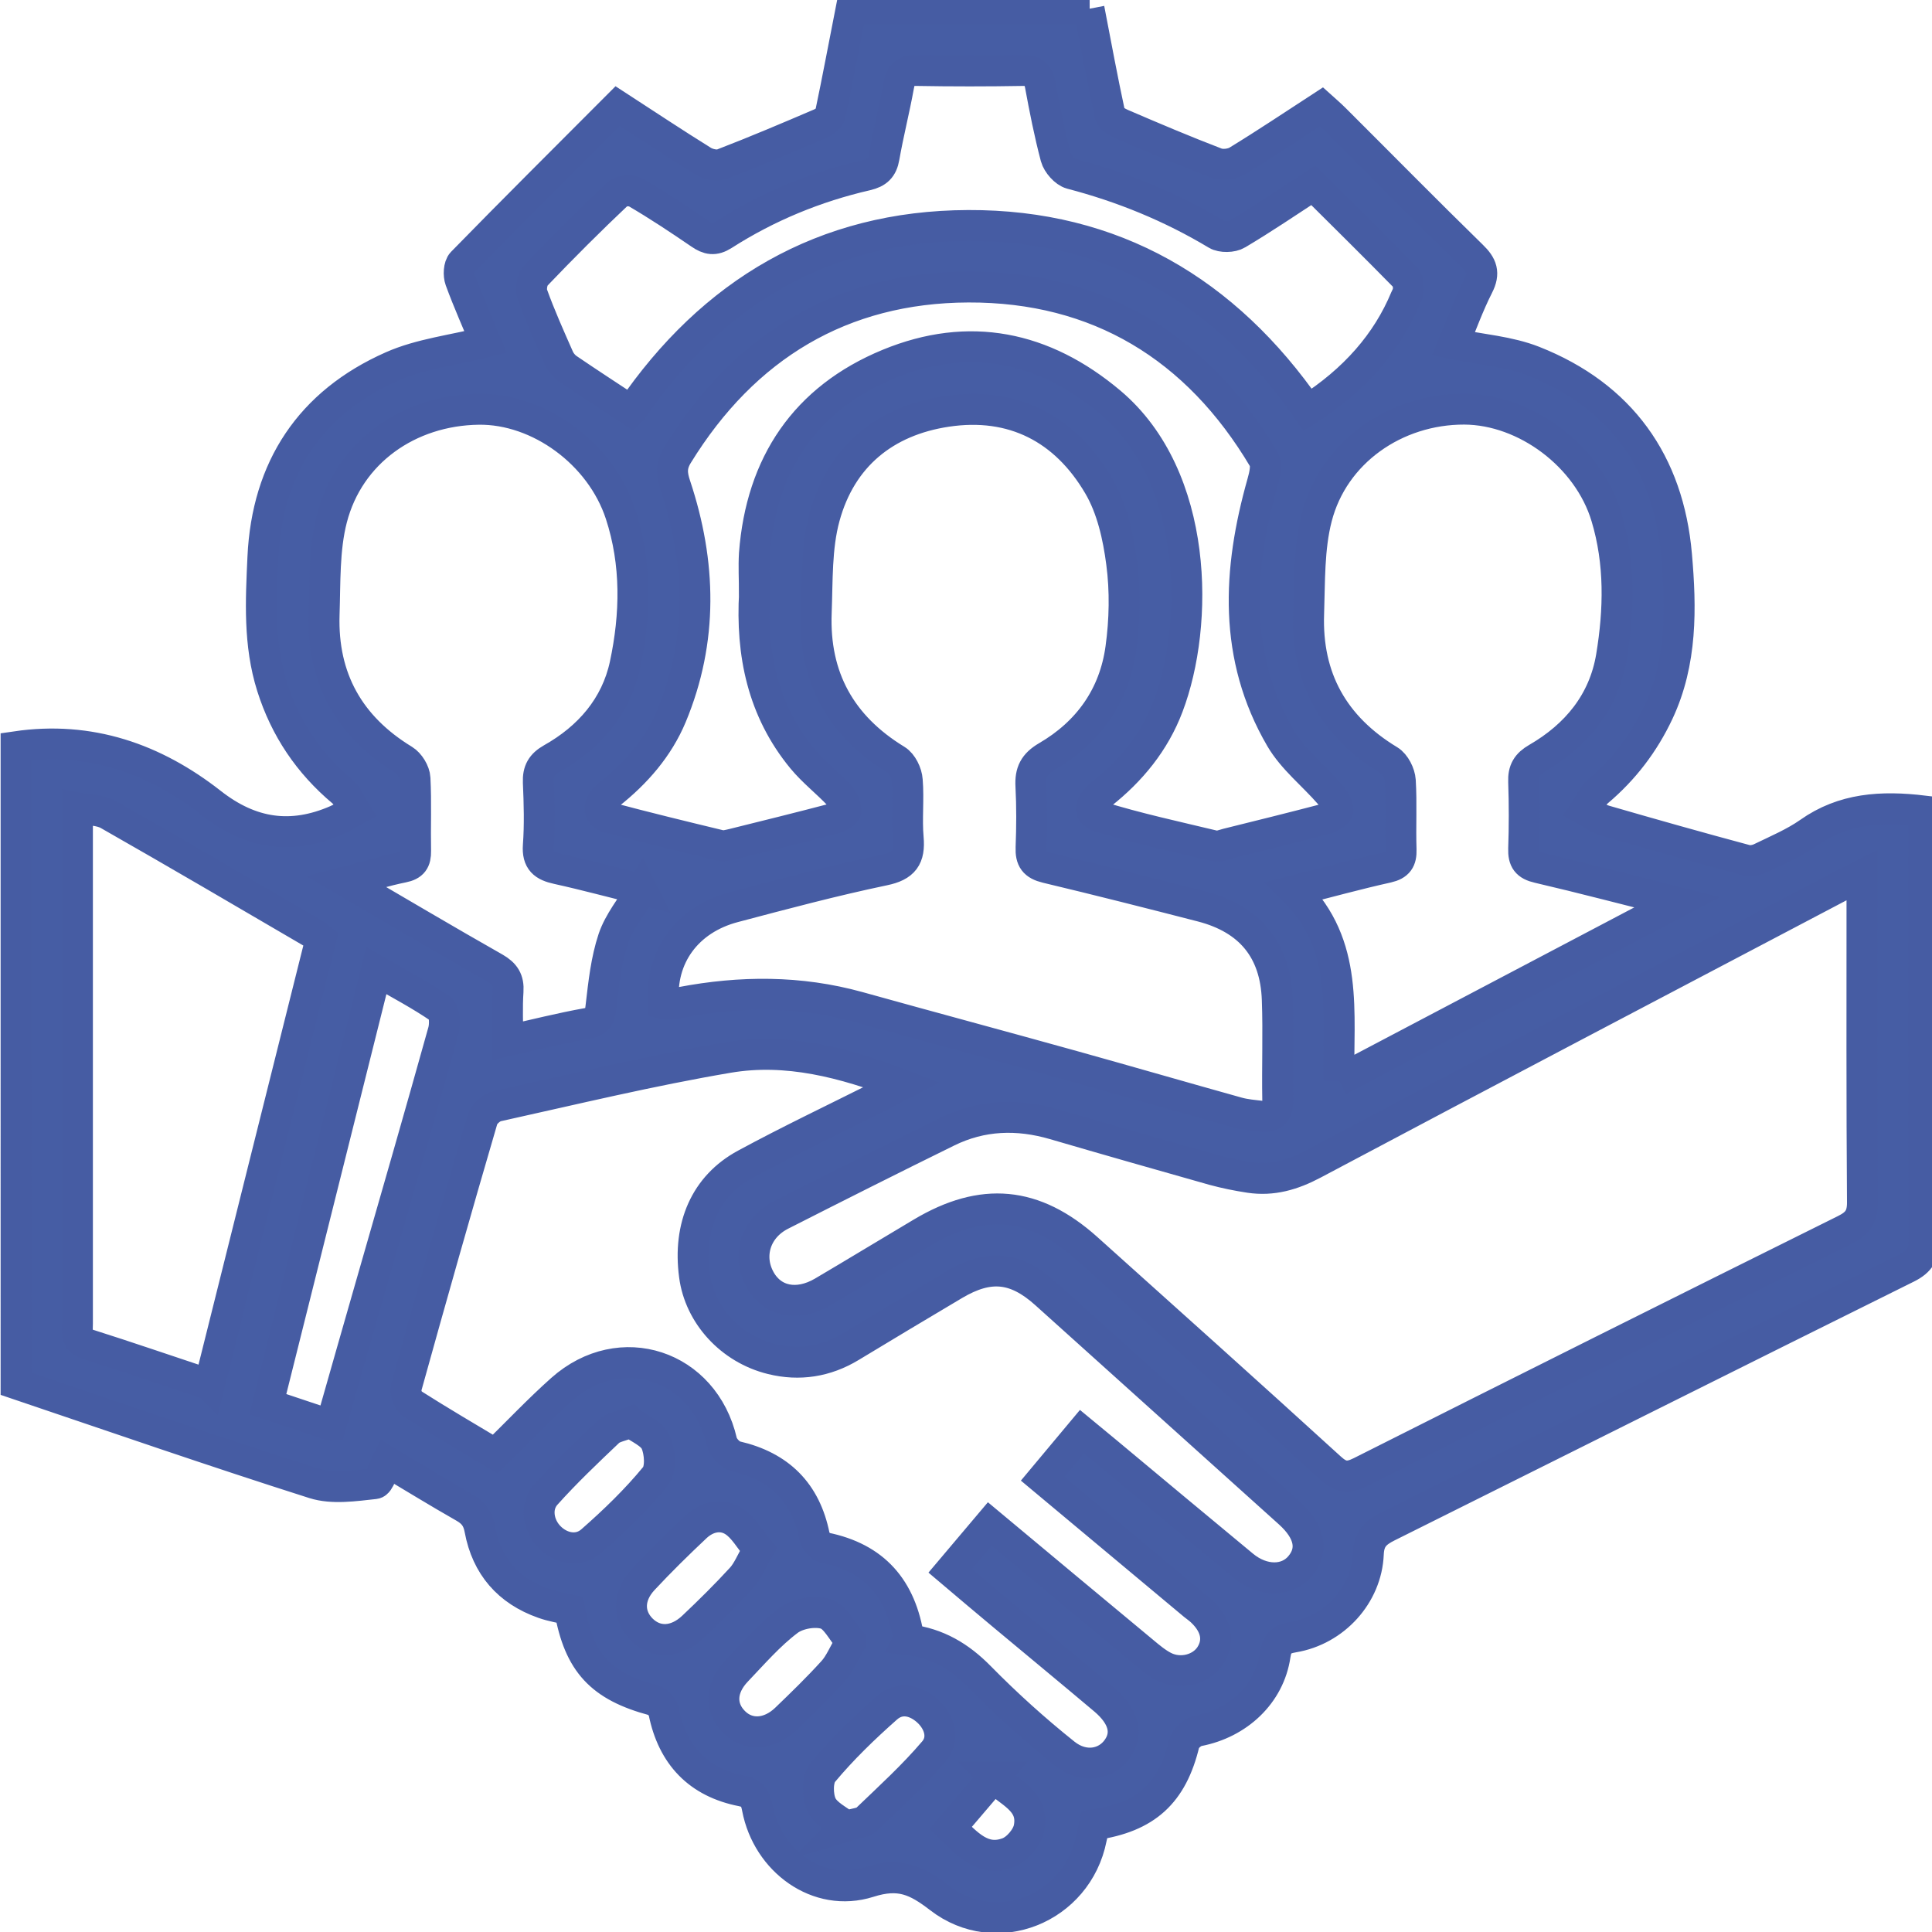 <?xml version="1.0" encoding="UTF-8"?><svg id="a" xmlns="http://www.w3.org/2000/svg" viewBox="0 0 125 125"><defs><style>.b{fill:#465da4;stroke:#465ca3;stroke-miterlimit:10;stroke-width:2px;}</style></defs><path class="b" d="M70.46,.57c.44,2.28,.86,4.56,1.35,6.83,.06,.26,.47,.5,.77,.63,2.02,.87,4.05,1.73,6.11,2.52,.39,.15,1.01,.08,1.37-.14,1.82-1.11,3.58-2.29,5.44-3.5,.3,.27,.59,.52,.86,.79,2.96,2.95,5.89,5.93,8.88,8.85,.64,.62,.83,1.11,.4,1.95-.63,1.24-1.1,2.56-1.6,3.75,1.79,.37,3.58,.49,5.18,1.12,5.65,2.23,8.73,6.56,9.25,12.54,.3,3.43,.36,6.92-1.17,10.18-.94,2-2.24,3.7-3.92,5.12-.36,.3-.55,.8-.82,1.2,.42,.23,.82,.55,1.27,.68,3.04,.88,6.08,1.74,9.14,2.56,.3,.08,.7,0,.99-.15,1.05-.51,2.14-.97,3.08-1.63,2.22-1.57,4.67-1.73,7.43-1.4v1.21c0,8.84-.02,17.68,.02,26.52,0,.93-.26,1.4-1.1,1.82-11.21,5.56-22.41,11.17-33.61,16.75-.78,.39-1.21,.79-1.25,1.77-.11,2.66-2.19,4.94-4.85,5.38-.77,.13-1.06,.38-1.18,1.17-.37,2.52-2.4,4.41-4.98,4.9-.35,.07-.82,.47-.9,.8-.78,3.23-2.45,4.78-5.82,5.27-.06,.28-.12,.58-.19,.88-.91,4.56-6.16,6.69-9.83,3.85-1.48-1.14-2.57-1.66-4.57-1.02-3.29,1.04-6.56-1.37-7.21-4.79-.12-.63-.3-.96-.99-1.1-2.82-.55-4.49-2.3-5.06-5.12-.06-.29-.4-.68-.68-.75-3.39-.91-4.8-2.41-5.41-5.86-.55-.13-1.14-.22-1.7-.42-2.28-.8-3.67-2.41-4.11-4.77-.13-.72-.44-1.11-1.04-1.45-1.67-.95-3.31-1.96-4.97-2.95-.28,.54-.49,1.4-.79,1.43-1.3,.14-2.74,.36-3.94-.02-6.45-2.05-12.85-4.27-19.27-6.44V48.31c4.77-.7,8.94,.76,12.63,3.65,2.55,2,5.18,2.39,8.11,1.11,.4-.18,.78-.43,1.17-.64-.26-.41-.44-.91-.79-1.21-2.18-1.83-3.7-4.08-4.56-6.8-.87-2.75-.72-5.57-.59-8.37,.27-5.77,3.06-10,8.35-12.34,1.85-.82,3.97-1.05,6.06-1.58-.5-1.21-1.12-2.59-1.64-4.01-.12-.33-.09-.91,.12-1.13,3.31-3.39,6.67-6.73,10.06-10.13,1.88,1.22,3.68,2.42,5.52,3.56,.34,.21,.91,.33,1.26,.19,2.13-.82,4.23-1.71,6.33-2.61,.26-.11,.6-.36,.65-.6,.48-2.27,.9-4.55,1.35-6.83h15.43Zm50.01,56.05c-.61,.31-1.03,.51-1.44,.73-11.36,5.98-22.73,11.94-34.06,17.96-1.34,.71-2.65,1.09-4.12,.87-.79-.12-1.58-.28-2.35-.49-3.43-.97-6.87-1.95-10.29-2.95-2.37-.69-4.69-.62-6.92,.48-3.6,1.77-7.18,3.57-10.76,5.39-1.65,.84-2.2,2.65-1.36,4.17,.79,1.43,2.42,1.77,4.06,.81,2.14-1.26,4.27-2.56,6.41-3.83,3.93-2.34,7.28-2.03,10.68,1.01,5.26,4.72,10.53,9.44,15.75,14.2,.67,.61,1.14,.68,1.96,.27,10.42-5.25,20.87-10.47,31.32-15.66,.83-.41,1.16-.85,1.15-1.81-.05-6.59-.03-13.17-.03-19.76v-1.38Zm-61.69,49.47c1.88,.23,3.31,1.09,4.61,2.41,1.73,1.76,3.58,3.43,5.51,4.97,1.23,.98,2.69,.7,3.41-.35,.68-.98,.39-2.08-.84-3.13-2.18-1.84-4.38-3.65-6.57-5.48-1.13-.94-2.25-1.89-3.42-2.88l2.56-3.03c3.37,2.81,6.64,5.54,9.92,8.26,.43,.36,.87,.73,1.36,.98,1.07,.54,2.41,.18,3-.74,.58-.91,.39-1.92-.53-2.81-.17-.17-.37-.31-.56-.46-3.23-2.7-6.47-5.4-9.77-8.16l2.54-3.04c.6,.5,1.12,.92,1.64,1.35,2.93,2.44,5.86,4.89,8.8,7.32,1.26,1.04,2.82,1.04,3.67,.04,.88-1.03,.65-2.24-.69-3.45-5.25-4.73-10.51-9.46-15.77-14.19-1.95-1.75-3.65-1.92-5.91-.58-2.24,1.33-4.48,2.67-6.71,4.02-1.59,.96-3.31,1.23-5.1,.79-2.66-.65-4.67-2.86-5-5.42-.42-3.16,.7-5.78,3.29-7.18,2.86-1.55,5.79-2.94,8.7-4.4,.42-.21,.82-.43,1.43-.75-3.78-1.45-7.45-2.4-11.23-1.76-5.02,.85-9.98,2.05-14.95,3.15-.37,.08-.84,.5-.95,.85-1.69,5.77-3.33,11.56-4.94,17.36-.08,.3,.12,.87,.37,1.03,1.79,1.14,3.62,2.21,5.39,3.27,1.47-1.44,2.82-2.87,4.29-4.18,3.81-3.39,9.23-1.59,10.37,3.38,.09,.38,.55,.87,.93,.95,2.8,.65,4.49,2.32,5.06,5.15,.06,.3,.4,.71,.68,.76,3.2,.65,4.94,2.62,5.43,5.91Zm-15.85-41.18c.1,.02,.22,.08,.32,.07,.28-.03,.56-.07,.83-.13,3.84-.73,7.65-.75,11.45,.3,4.63,1.29,9.26,2.53,13.89,3.82,3.55,.99,7.1,2.02,10.65,3.01,.5,.14,1.02,.18,1.53,.24,.76,.09,1.08-.24,1.07-1.03-.04-2.17,.05-4.34-.03-6.51-.11-3.21-1.77-5.22-4.89-6.03-3.34-.86-6.68-1.71-10.04-2.51-.79-.19-1.03-.53-1-1.31,.05-1.32,.06-2.65-.01-3.97-.05-.9,.21-1.43,1.03-1.91,2.68-1.56,4.37-3.93,4.79-7.01,.25-1.81,.29-3.71,.05-5.52-.22-1.71-.63-3.54-1.49-5-2.16-3.68-5.54-5.45-9.84-4.8-3.98,.6-6.82,2.91-7.89,6.83-.54,1.97-.46,4.12-.54,6.19-.16,4.18,1.59,7.34,5.18,9.53,.38,.23,.68,.85,.71,1.32,.1,1.24-.05,2.5,.06,3.73,.11,1.26-.27,1.81-1.58,2.08-3.25,.68-6.48,1.54-9.69,2.39-3.04,.8-4.8,3.23-4.56,6.21Zm43.7,4.99c7.34-3.86,14.46-7.62,21.88-11.52-3.23-.81-6.1-1.57-8.98-2.24-.75-.17-.97-.49-.95-1.22,.05-1.44,.05-2.89,0-4.34-.03-.74,.22-1.15,.86-1.52,2.56-1.48,4.33-3.64,4.82-6.57,.5-3.02,.57-6.08-.33-9.06-1.18-3.92-5.22-6.94-9.19-6.96-4.45-.01-8.46,2.78-9.55,7.02-.51,1.98-.45,4.12-.52,6.2-.15,4.18,1.62,7.34,5.21,9.51,.38,.23,.69,.85,.72,1.31,.09,1.48,0,2.97,.05,4.46,.02,.67-.18,.99-.88,1.15-1.94,.43-3.86,.96-6.02,1.51,3.55,3.51,2.8,7.87,2.88,12.28Zm-45.11-12.34c-1.84-.46-3.64-.95-5.46-1.35-.87-.19-1.3-.51-1.23-1.5,.1-1.36,.06-2.73,0-4.09-.03-.74,.21-1.16,.86-1.53,2.42-1.36,4.17-3.38,4.75-6.08,.69-3.23,.76-6.55-.29-9.75-1.29-3.93-5.29-6.83-9.18-6.78-4.53,.06-8.39,2.78-9.5,7.08-.51,1.98-.43,4.12-.5,6.2-.13,4.13,1.63,7.26,5.16,9.41,.36,.22,.7,.77,.72,1.19,.08,1.56,.01,3.13,.04,4.7,.01,.63-.18,.92-.83,1.05-1.14,.23-2.26,.58-3.64,.94,3.36,1.96,6.46,3.8,9.6,5.58,.64,.37,.9,.77,.85,1.51-.07,1.03-.02,2.07-.02,3.2,1.73-.39,3.43-.82,5.16-1.13,.74-.13,.81-.49,.88-1.13,.17-1.46,.33-2.96,.79-4.34,.37-1.1,1.17-2.06,1.84-3.18Zm7.29-19.21c0-.84-.05-1.69,0-2.52,.44-5.81,3.29-10.05,8.67-12.27,5.21-2.15,10.05-1.16,14.37,2.48,5.72,4.83,5.74,14.36,3.72,19.67-.87,2.3-2.39,4.16-4.32,5.68-.57,.45-1.05,1.15-.13,1.44,2.45,.76,4.96,1.3,7.46,1.9,.25,.06,.55-.07,.82-.14,2.1-.52,4.2-1.04,6.3-1.59,.33-.09,.87-.38,.86-.57,0-.36-.28-.77-.54-1.07-1.05-1.21-2.37-2.24-3.16-3.59-3.08-5.28-2.78-10.87-1.18-16.53,.14-.49,.3-1.17,.08-1.54-4.3-7.25-10.73-11.16-19.11-11.13-8.18,.03-14.49,3.84-18.81,10.86-.43,.7-.39,1.25-.14,1.99,1.66,4.99,1.79,10-.26,14.92-.85,2.03-2.28,3.67-4.01,5.04-.78,.62-.81,1.31-.06,1.51,2.4,.64,4.82,1.23,7.23,1.81,.25,.06,.55-.03,.82-.09,2.18-.54,4.36-1.08,6.53-1.65,.3-.08,.77-.33,.78-.52,.01-.33-.2-.73-.44-.99-.77-.82-1.67-1.51-2.38-2.37-2.57-3.12-3.32-6.79-3.09-10.73Zm-7.96-11.78c5.22-7.63,12.43-11.95,21.79-11.98,9.4-.04,16.66,4.27,21.97,11.93q4.53-2.89,6.33-7.23c.06-.15,.18-.3,.18-.44,0-.29,.02-.68-.15-.86-1.96-2-3.96-3.97-6-6-1.67,1.09-3.26,2.17-4.91,3.15-.34,.21-1.02,.22-1.35,.02-2.95-1.77-6.08-3.05-9.41-3.92-.4-.11-.87-.64-.99-1.07-.41-1.55-.72-3.13-1.01-4.7-.13-.69-.44-.92-1.13-.91-2.29,.04-4.58,.04-6.87,0-.78-.02-1.04,.31-1.16,1.01-.28,1.54-.67,3.06-.94,4.6-.12,.7-.44,1-1.12,1.16-3.31,.76-6.42,2.04-9.28,3.87-.58,.37-.98,.29-1.5-.07-1.36-.93-2.73-1.84-4.15-2.67-.29-.17-.95-.14-1.18,.08-1.81,1.71-3.57,3.47-5.29,5.27-.25,.26-.36,.88-.24,1.23,.5,1.39,1.11,2.75,1.71,4.11,.12,.27,.34,.54,.59,.71,1.32,.9,2.66,1.77,4.1,2.72ZM13.55,89.59c2.41-9.66,4.81-19.24,7.21-28.83-.18-.14-.29-.25-.43-.33-4.43-2.59-8.86-5.19-13.32-7.73-.53-.3-1.24-.28-2-.43,0,.75,0,1.23,0,1.7,0,6.34,0,12.68,0,19.03,0,4.21,0,8.43,0,12.64,0,.54-.14,1.09,.65,1.33,2.59,.82,5.17,1.71,7.88,2.61Zm7.86,2.62c.9-3.17,1.76-6.17,2.62-9.17,1.56-5.43,3.13-10.86,4.65-16.31,.13-.45,.1-1.27-.18-1.46-1.27-.88-2.65-1.6-4.15-2.47-2.36,9.43-4.68,18.7-7.02,28.05l4.07,1.36Zm33.31,25.95c.66-.2,1.1-.21,1.33-.43,1.5-1.44,3.05-2.85,4.39-4.43,.67-.8,.37-1.87-.43-2.6-.8-.72-1.81-.92-2.63-.2-1.47,1.3-2.89,2.67-4.14,4.17-.37,.44-.36,1.52-.09,2.1,.29,.62,1.1,.99,1.58,1.38Zm-13.91-26.14c-.64,.26-1.14,.32-1.43,.6-1.39,1.32-2.79,2.65-4.07,4.08-.7,.79-.49,2,.24,2.74,.74,.76,1.89,.99,2.72,.26,1.47-1.29,2.89-2.66,4.13-4.17,.38-.46,.31-1.58,.03-2.21-.26-.58-1.09-.9-1.62-1.3Zm14.24,14.19c-.57-.67-.99-1.59-1.63-1.79-.7-.22-1.8-.03-2.4,.42-1.24,.93-2.28,2.14-3.36,3.27-1.06,1.11-1.09,2.4-.15,3.32,.9,.89,2.25,.82,3.33-.21,1.04-1,2.08-2.01,3.05-3.08,.44-.48,.69-1.13,1.16-1.92Zm-5.98-5.96c-.56-.66-.96-1.42-1.6-1.83-.8-.51-1.74-.29-2.44,.37-1.17,1.1-2.32,2.23-3.41,3.4-1,1.07-1,2.33-.11,3.23,.92,.92,2.22,.88,3.32-.16,1.08-1.02,2.14-2.07,3.14-3.16,.41-.45,.64-1.06,1.1-1.85Zm15.24,14.73l-2.8,3.28c1.06,1.02,2.07,2.23,3.71,1.61,.59-.22,1.24-.98,1.36-1.6,.35-1.8-1.35-2.3-2.28-3.29Z"/></svg>